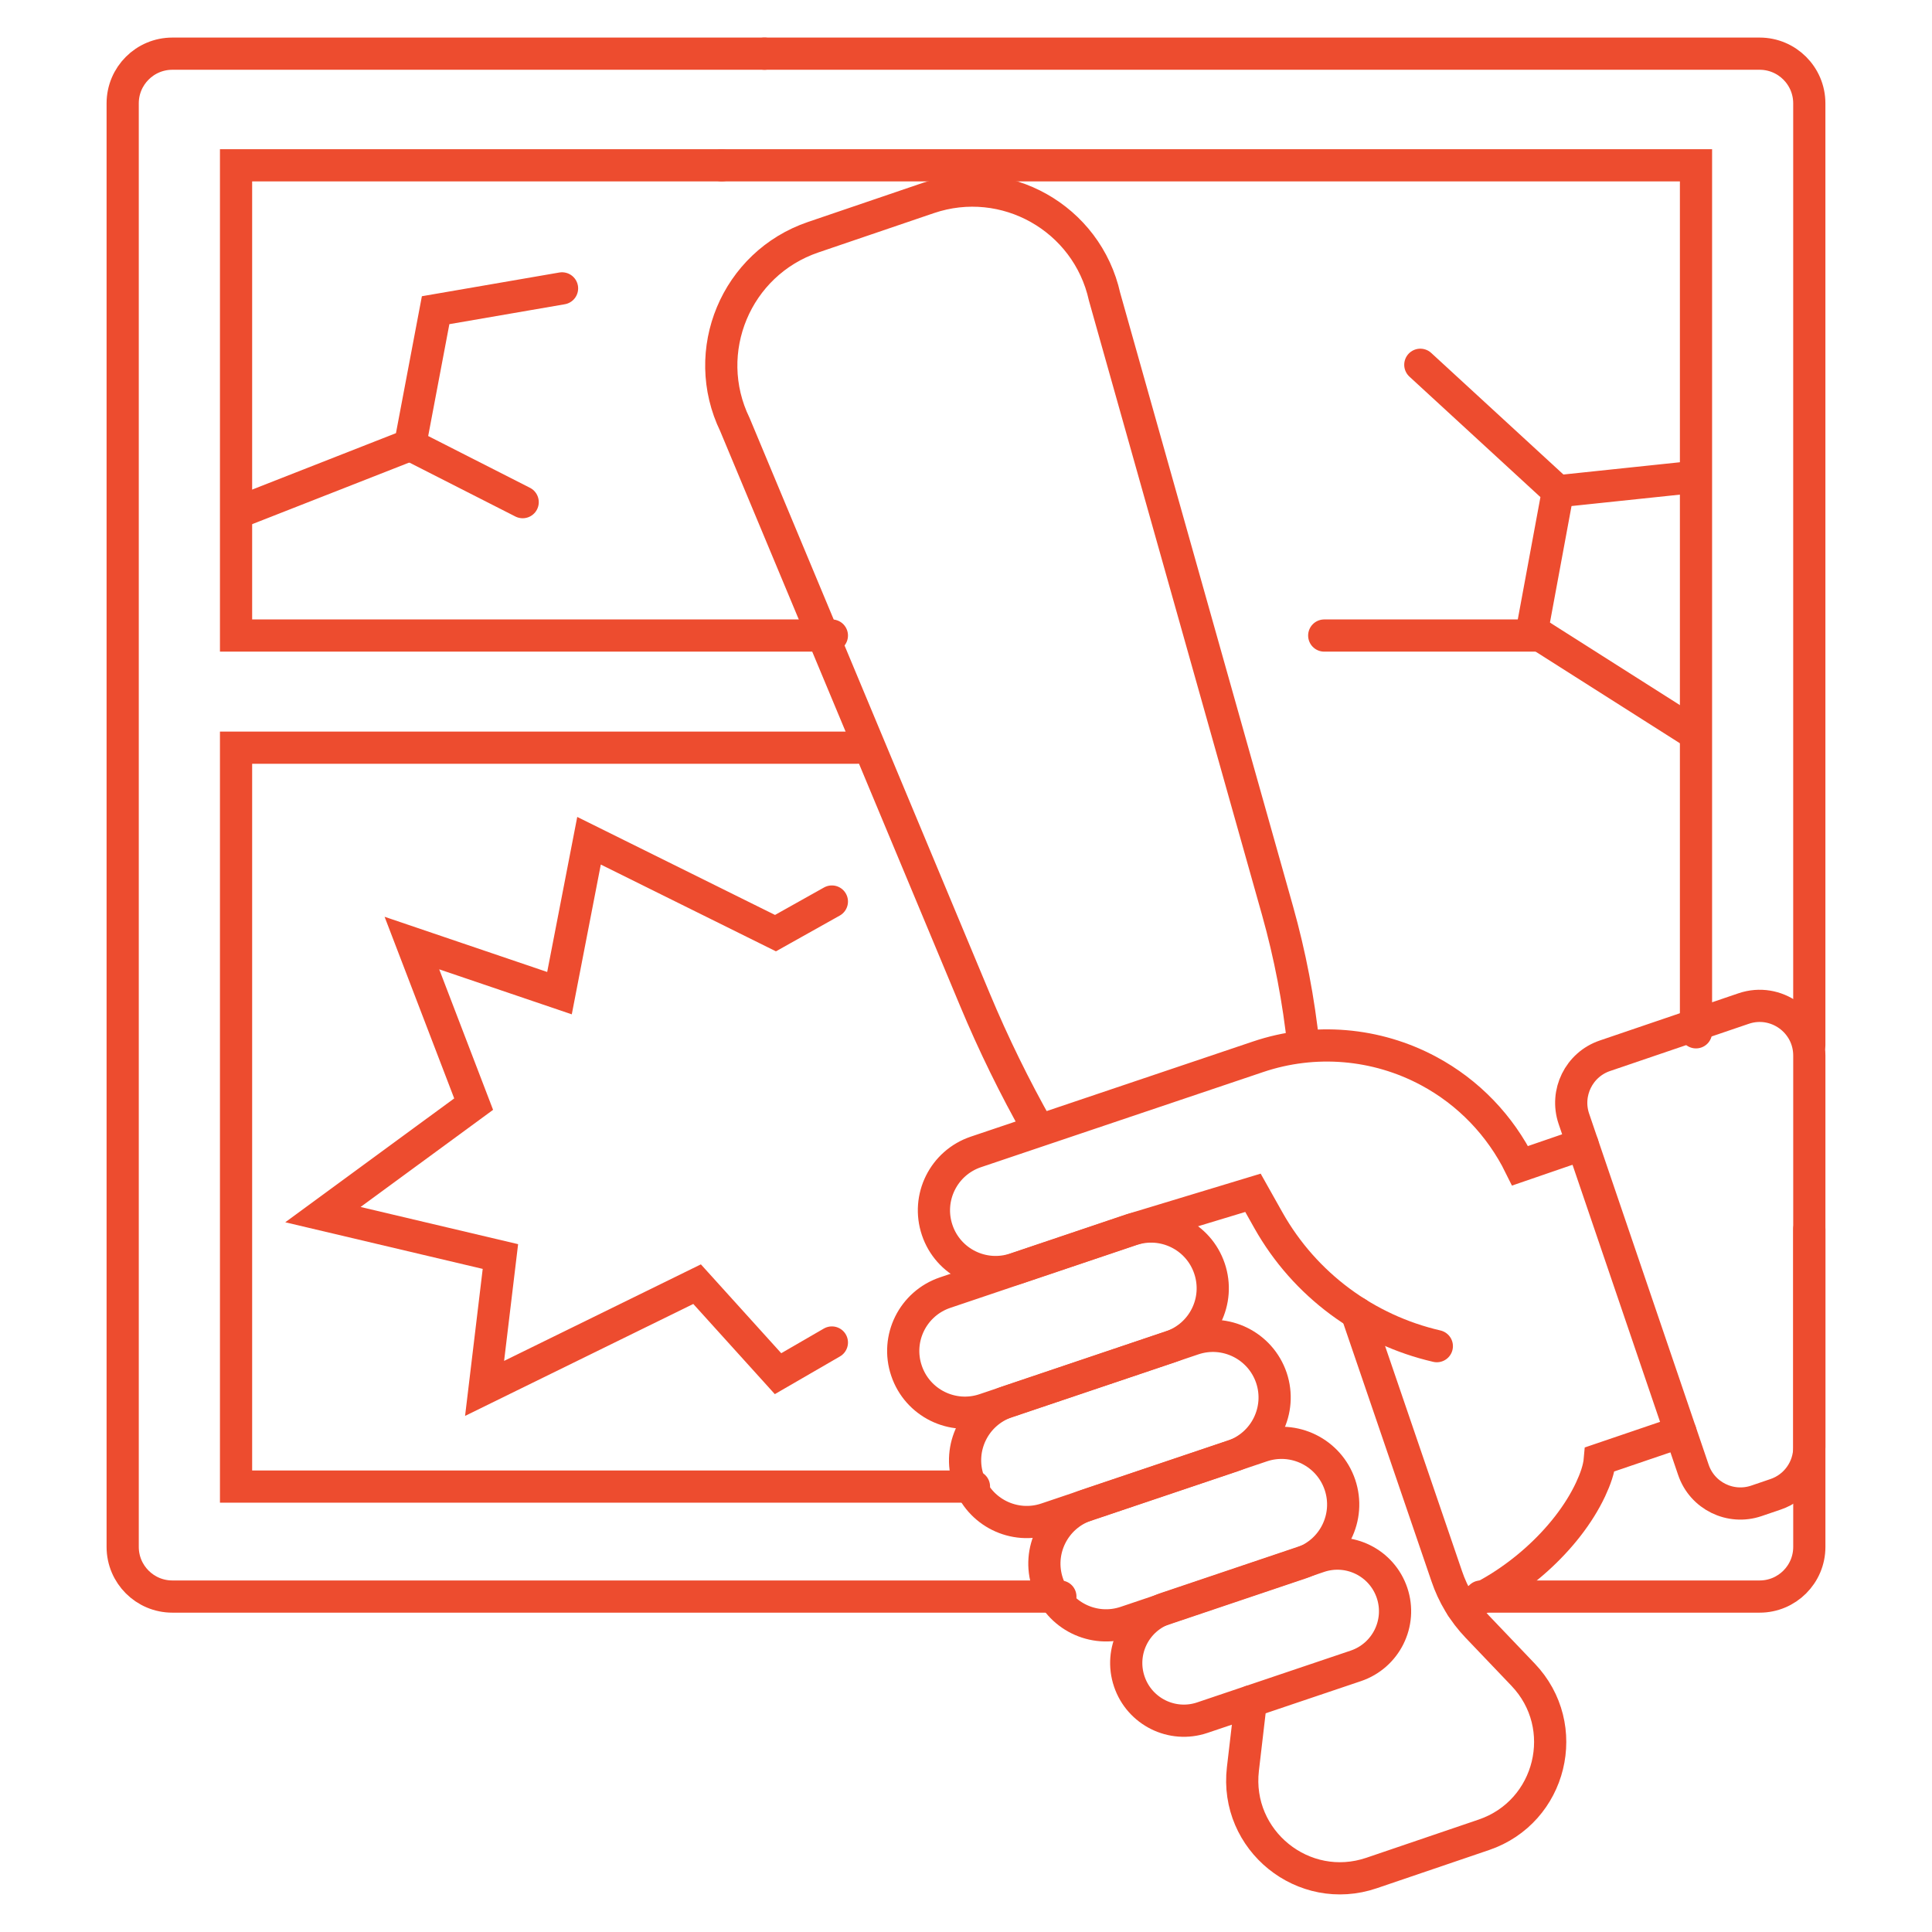 <?xml version="1.0" encoding="utf-8"?>
<!-- Generator: Adobe Illustrator 16.0.0, SVG Export Plug-In . SVG Version: 6.00 Build 0)  -->
<!DOCTYPE svg PUBLIC "-//W3C//DTD SVG 1.1//EN" "http://www.w3.org/Graphics/SVG/1.1/DTD/svg11.dtd">
<svg version="1.1" id="Calque_1" xmlns="http://www.w3.org/2000/svg" xmlns:xlink="http://www.w3.org/1999/xlink" x="0px" y="0px"
	 width="90px" height="90px" viewBox="0 0 90 90" enable-background="new 0 0 90 90" xml:space="preserve">
<g id="vandalism">
	<g>
		<g>
			<g>
				<path fill="none" stroke="#ED4C2F" stroke-width="1.5" stroke-linecap="round" stroke-miterlimit="10" d="M57.42,67.826
					l-8.672,2.924c-1.502,0.508-3.133-0.301-3.639-1.804l0,0c-0.508-1.504,0.299-3.134,1.805-3.641l8.67-2.924
					c1.502-0.508,3.133,0.3,3.643,1.804l0,0C59.732,65.688,58.924,67.318,57.42,67.826z"/>
				<path fill="none" stroke="#ED4C2F" stroke-width="1.5" stroke-linecap="round" stroke-miterlimit="10" d="M54.537,62.734
					l-8.67,2.924c-1.502,0.507-3.133-0.301-3.639-1.805l0,0c-0.51-1.504,0.299-3.133,1.805-3.64l8.67-2.925
					c1.502-0.507,3.133,0.301,3.639,1.804l0,0C56.852,60.598,56.043,62.228,54.537,62.734z"/>
				<path fill="none" stroke="#ED4C2F" stroke-width="1.5" stroke-linecap="round" stroke-miterlimit="10" d="M60.615,72.809
					l-8.172,2.755c-1.504,0.508-3.133-0.3-3.639-1.804l0,0c-0.51-1.503,0.299-3.134,1.803-3.641l8.172-2.755
					c1.504-0.507,3.133,0.3,3.641,1.804l0,0C62.926,70.672,62.119,72.302,60.615,72.809z"/>
				<path fill="none" stroke="#ED4C2F" stroke-width="1.5" stroke-linecap="round" stroke-miterlimit="10" d="M73.721,53.306
					l-2.908,1c-0.924-1.874-2.408-3.422-4.26-4.414l0,0c-2.441-1.31-5.32-1.55-7.945-0.664L45.463,53.66
					c-1.506,0.507-2.313,2.137-1.805,3.641c0.506,1.504,2.137,2.311,3.639,1.804l5.426-1.829l5.645-1.711l0.721,1.283
					c1.699,3.016,4.572,5.107,7.844,5.861"/>
				<path fill="none" stroke="#ED4C2F" stroke-width="1.5" stroke-linecap="round" stroke-miterlimit="10" d="M68.082,74.845
					c2.41-0.93,4.916-3.115,6.016-5.467c0.215-0.462,0.391-0.938,0.43-1.397l3.754-1.277"/>
				<path fill="none" stroke="#ED4C2F" stroke-width="1.5" stroke-linecap="round" stroke-miterlimit="10" d="M63.158,77.603
					l-7.15,2.412c-1.404,0.475-2.928-0.28-3.402-1.686l0,0c-0.475-1.406,0.281-2.93,1.688-3.403l7.148-2.411
					c1.406-0.475,2.93,0.281,3.404,1.686l0,0C65.32,75.606,64.563,77.129,63.158,77.603z"/>
			</g>
			<path fill="none" stroke="#ED4C2F" stroke-width="1.5" stroke-linecap="round" stroke-miterlimit="10" d="M81.225,46.982
				l-6.463,2.2c-1.209,0.411-1.855,1.727-1.445,2.935l5.568,16.354c0.41,1.21,1.725,1.856,2.934,1.445l0.898-0.306
				c0.938-0.318,1.568-1.2,1.568-2.19V49.173C84.285,47.587,82.725,46.472,81.225,46.982z"/>
		</g>
		<g>
			<path fill="none" stroke="#ED4C2F" stroke-width="1.5" stroke-linecap="round" stroke-miterlimit="10" d="M48.369,52.602
				c-1.104-1.952-2.092-3.969-2.957-6.042L34.236,19.782c-1.658-3.415,0.051-7.509,3.645-8.732l5.381-1.832
				c3.559-1.211,7.379,0.938,8.193,4.607l8.057,28.595c0.582,2.071,0.988,4.187,1.211,6.321"/>
			<path fill="none" stroke="#ED4C2F" stroke-width="1.5" stroke-linecap="round" stroke-miterlimit="10" d="M63.203,61.16
				l4.188,12.254c0.297,0.882,0.781,1.688,1.422,2.359l2.137,2.238c2.301,2.408,1.324,6.389-1.828,7.462l-5.227,1.778
				c-3.17,1.08-6.383-1.516-5.996-4.842l0.369-3.154"/>
		</g>
	</g>
	<g>
		<g>
			<g>
				<path fill="none" stroke="#ED4C2F" stroke-width="1.5" stroke-linecap="round" stroke-miterlimit="10" d="M49.396,74.374H8.029
					c-1.277,0-2.314-1.036-2.314-2.313V4.814c0-1.278,1.037-2.314,2.314-2.314h27.584"/>
				<path fill="none" stroke="#ED4C2F" stroke-width="1.5" stroke-linecap="round" stroke-miterlimit="10" d="M84.285,57.255v14.806
					c0,1.277-1.037,2.313-2.314,2.313H68.979"/>
				<path fill="none" stroke="#ED4C2F" stroke-width="1.5" stroke-linecap="round" stroke-miterlimit="10" d="M35.613,2.5h46.357
					c1.277,0,2.314,1.036,2.314,2.314v43.875"/>
			</g>
			<g>
				<polyline fill="none" stroke="#ED4C2F" stroke-width="1.5" stroke-linecap="round" stroke-miterlimit="10" points="
					33.623,7.701 10.996,7.701 10.996,29.606 38.752,29.606 				"/>
				
					<line fill="none" stroke="#ED4C2F" stroke-width="1.5" stroke-linecap="round" stroke-miterlimit="10" x1="61.688" y1="29.606" x2="71.744" y2="29.606"/>
				<polyline fill="none" stroke="#ED4C2F" stroke-width="1.5" stroke-linecap="round" stroke-miterlimit="10" points="
					79.006,48.089 79.006,7.701 33.623,7.701 				"/>
				<polyline fill="none" stroke="#ED4C2F" stroke-width="1.5" stroke-linecap="round" stroke-miterlimit="10" points="
					39.945,34.829 10.996,34.829 10.996,69.25 45.371,69.25 				"/>
			</g>
		</g>
		<g>
			<polyline fill="none" stroke="#ED4C2F" stroke-width="1.5" stroke-linecap="round" stroke-miterlimit="10" points="
				38.752,62.539 36.244,63.991 32.473,59.821 22.574,64.677 23.311,58.534 15.043,56.582 22.064,51.434 19.188,43.931 
				26.063,46.265 27.439,39.165 36.125,43.469 38.752,41.997 			"/>
			<g>
				<g>
					<polyline fill="none" stroke="#ED4C2F" stroke-width="1.5" stroke-linecap="round" stroke-miterlimit="10" points="
						11.25,23.807 19.105,20.725 20.293,14.45 26.182,13.434 					"/>
					
						<line fill="none" stroke="#ED4C2F" stroke-width="1.5" stroke-linecap="round" stroke-miterlimit="10" x1="19.105" y1="20.725" x2="24.348" y2="23.392"/>
				</g>
				<g>
					<polyline fill="none" stroke="#ED4C2F" stroke-width="1.5" stroke-linecap="round" stroke-miterlimit="10" points="
						66.164,16.993 72.572,22.886 71.373,29.364 78.908,34.149 					"/>
					
						<line fill="none" stroke="#ED4C2F" stroke-width="1.5" stroke-linecap="round" stroke-miterlimit="10" x1="72.572" y1="22.886" x2="78.967" y2="22.213"/>
				</g>
			</g>
		</g>
	</g>
</g>
</svg>
